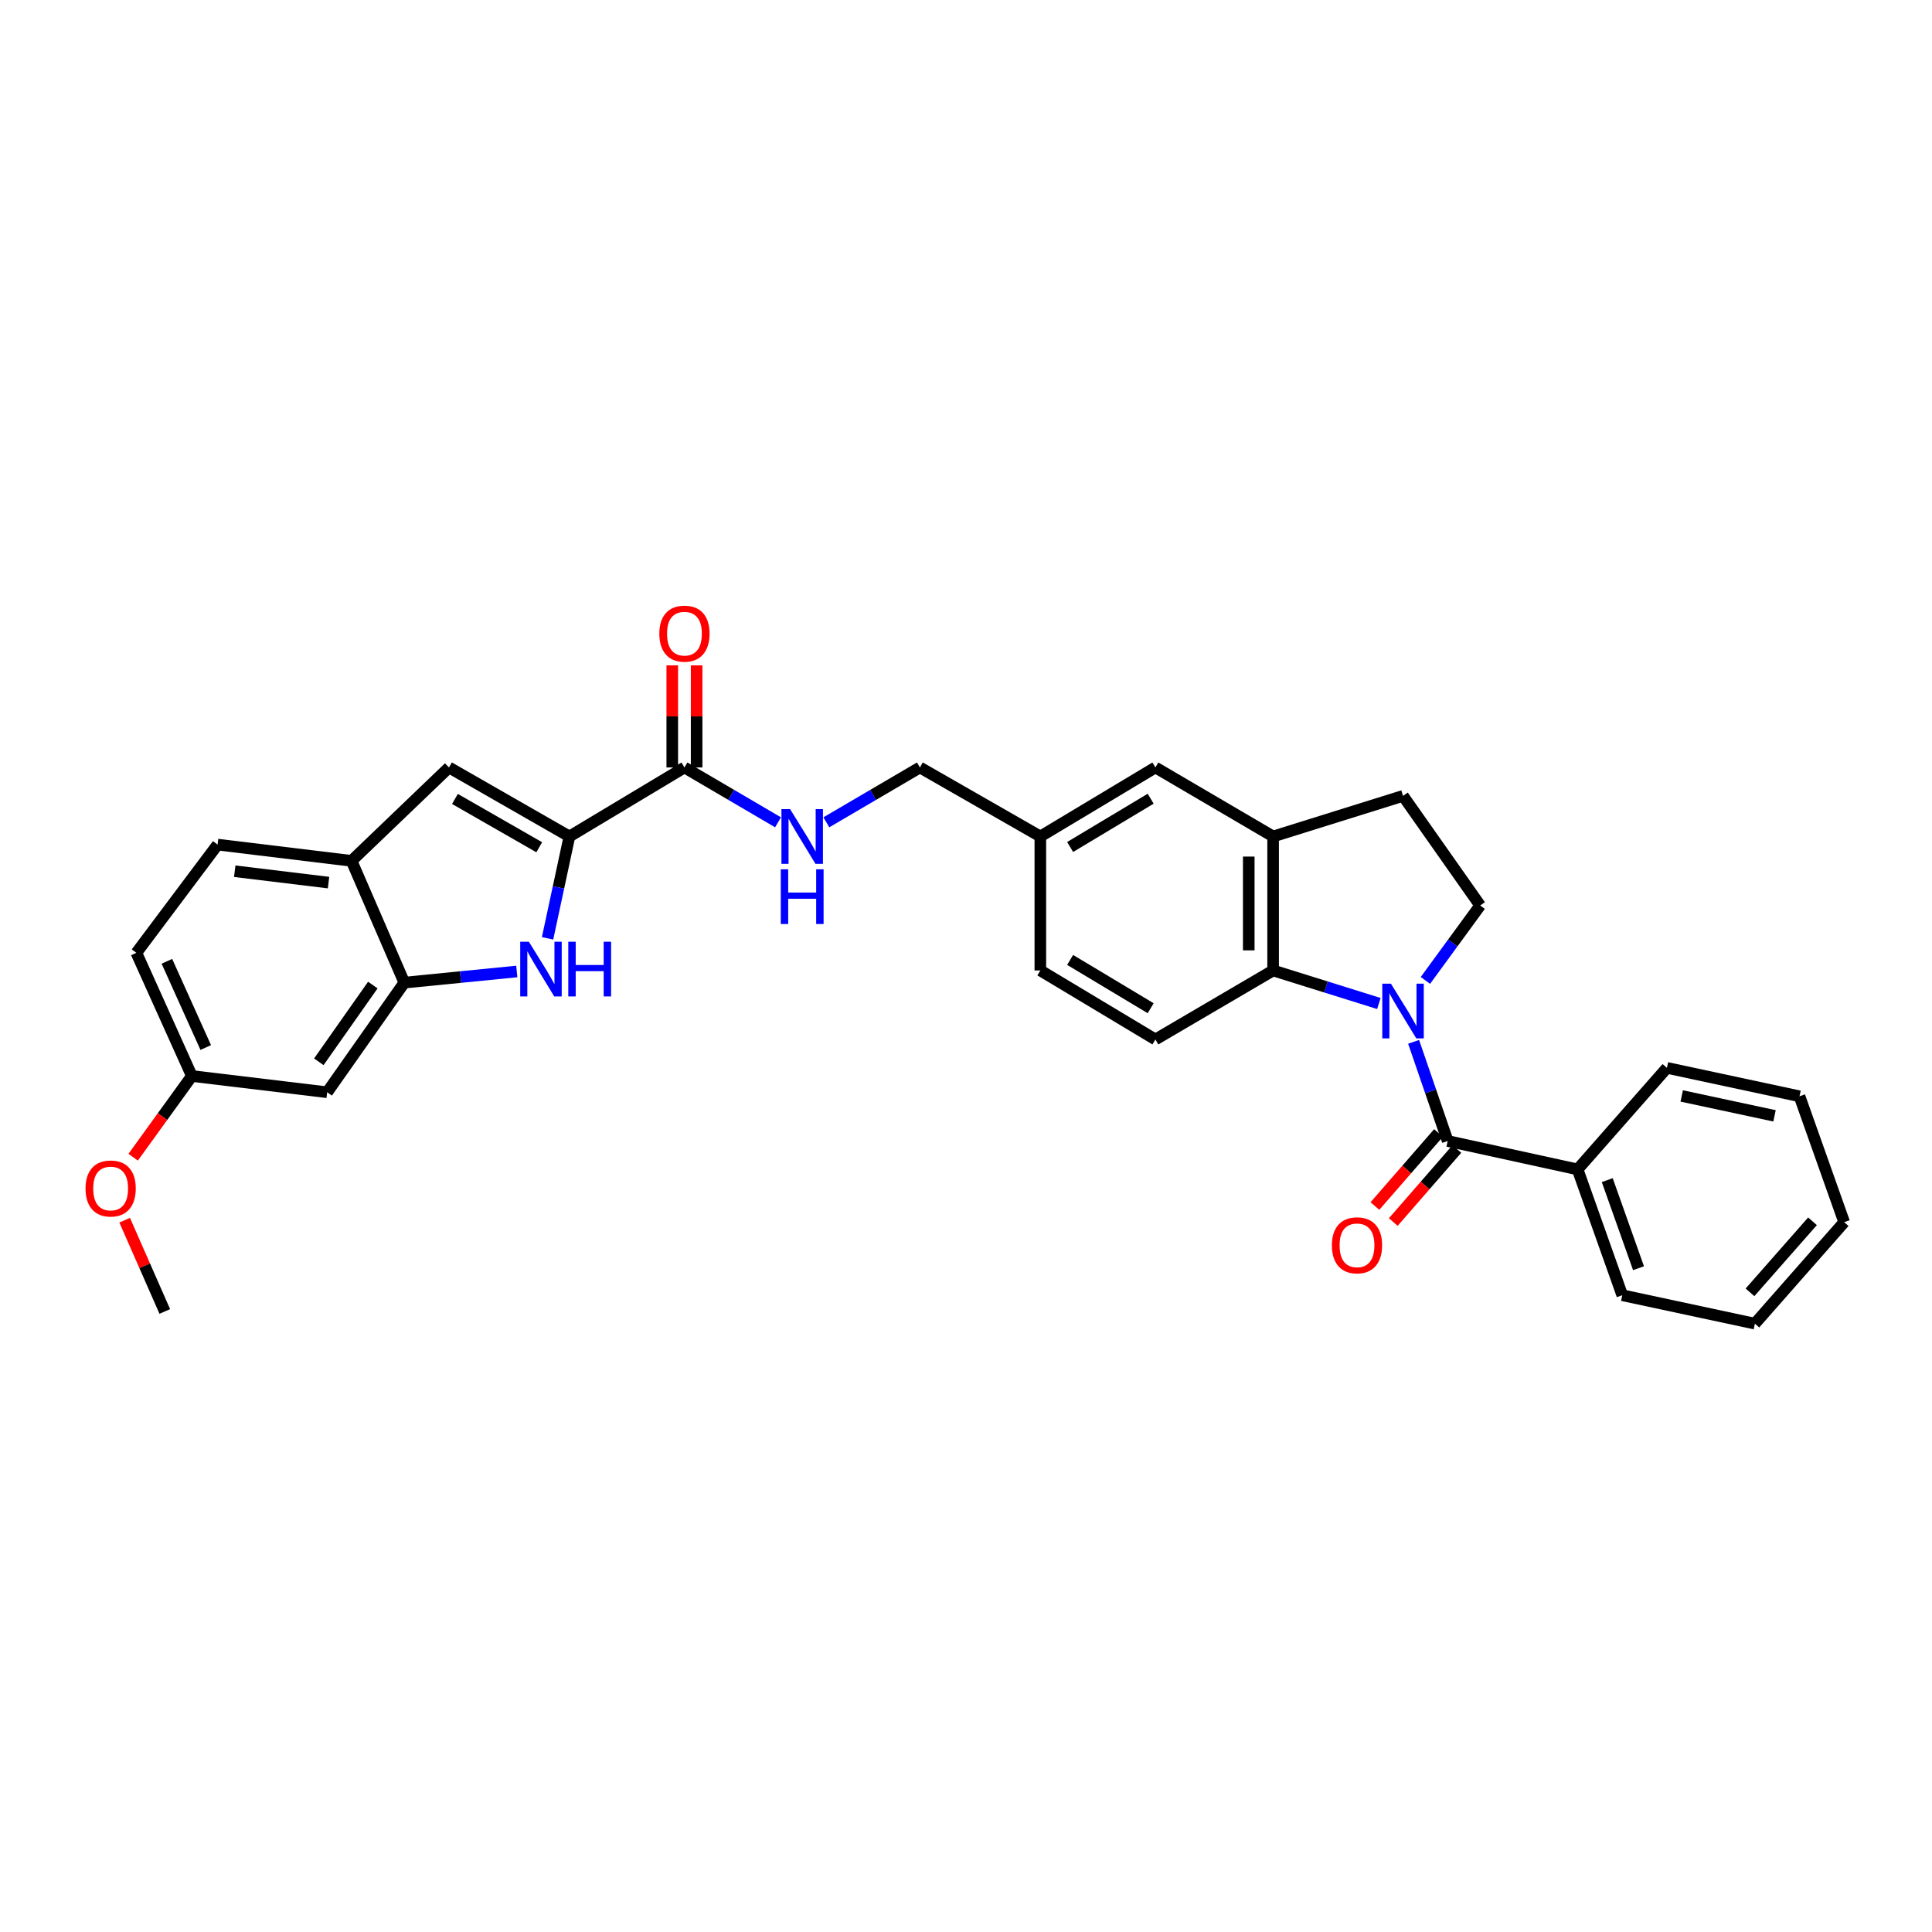 <?xml version='1.0' encoding='iso-8859-1'?>
<svg version='1.1' baseProfile='full'
              xmlns='http://www.w3.org/2000/svg'
                      xmlns:rdkit='http://www.rdkit.org/xml'
                      xmlns:xlink='http://www.w3.org/1999/xlink'
                  xml:space='preserve'
width='1000px' height='1000px' viewBox='0 0 1000 1000'>
<!-- END OF HEADER -->
<rect style='opacity:1.0;fill:#FFFFFF;stroke:none' width='1000' height='1000' x='0' y='0'> </rect>
<path class='bond-1' d='M 731.682,539.256 L 740.503,564.914' style='fill:none;fill-rule:evenodd;stroke:#0000FF;stroke-width:6px;stroke-linecap:butt;stroke-linejoin:miter;stroke-opacity:1' />
<path class='bond-1' d='M 740.503,564.914 L 749.324,590.572' style='fill:none;fill-rule:evenodd;stroke:#000000;stroke-width:6px;stroke-linecap:butt;stroke-linejoin:miter;stroke-opacity:1' />
<path class='bond-3' d='M 713.702,519.411 L 686.332,510.858' style='fill:none;fill-rule:evenodd;stroke:#0000FF;stroke-width:6px;stroke-linecap:butt;stroke-linejoin:miter;stroke-opacity:1' />
<path class='bond-3' d='M 686.332,510.858 L 658.963,502.306' style='fill:none;fill-rule:evenodd;stroke:#000000;stroke-width:6px;stroke-linecap:butt;stroke-linejoin:miter;stroke-opacity:1' />
<path class='bond-9' d='M 737.789,507.466 L 751.961,488.076' style='fill:none;fill-rule:evenodd;stroke:#0000FF;stroke-width:6px;stroke-linecap:butt;stroke-linejoin:miter;stroke-opacity:1' />
<path class='bond-9' d='M 751.961,488.076 L 766.134,468.686' style='fill:none;fill-rule:evenodd;stroke:#000000;stroke-width:6px;stroke-linecap:butt;stroke-linejoin:miter;stroke-opacity:1' />
<path class='bond-0' d='M 294.726,432.957 L 354.268,397.236' style='fill:none;fill-rule:evenodd;stroke:#000000;stroke-width:6px;stroke-linecap:butt;stroke-linejoin:miter;stroke-opacity:1' />
<path class='bond-2' d='M 294.726,432.957 L 289.071,459.32' style='fill:none;fill-rule:evenodd;stroke:#000000;stroke-width:6px;stroke-linecap:butt;stroke-linejoin:miter;stroke-opacity:1' />
<path class='bond-2' d='M 289.071,459.32 L 283.417,485.683' style='fill:none;fill-rule:evenodd;stroke:#0000FF;stroke-width:6px;stroke-linecap:butt;stroke-linejoin:miter;stroke-opacity:1' />
<path class='bond-4' d='M 294.726,432.957 L 232.396,397.236' style='fill:none;fill-rule:evenodd;stroke:#000000;stroke-width:6px;stroke-linecap:butt;stroke-linejoin:miter;stroke-opacity:1' />
<path class='bond-4' d='M 279.107,438.538 L 235.476,413.533' style='fill:none;fill-rule:evenodd;stroke:#000000;stroke-width:6px;stroke-linecap:butt;stroke-linejoin:miter;stroke-opacity:1' />
<path class='bond-13' d='M 744.569,586.433 L 728.11,605.338' style='fill:none;fill-rule:evenodd;stroke:#000000;stroke-width:6px;stroke-linecap:butt;stroke-linejoin:miter;stroke-opacity:1' />
<path class='bond-13' d='M 728.11,605.338 L 711.651,624.243' style='fill:none;fill-rule:evenodd;stroke:#FF0000;stroke-width:6px;stroke-linecap:butt;stroke-linejoin:miter;stroke-opacity:1' />
<path class='bond-13' d='M 754.078,594.711 L 737.619,613.617' style='fill:none;fill-rule:evenodd;stroke:#000000;stroke-width:6px;stroke-linecap:butt;stroke-linejoin:miter;stroke-opacity:1' />
<path class='bond-13' d='M 737.619,613.617 L 721.159,632.522' style='fill:none;fill-rule:evenodd;stroke:#FF0000;stroke-width:6px;stroke-linecap:butt;stroke-linejoin:miter;stroke-opacity:1' />
<path class='bond-15' d='M 749.324,590.572 L 816.564,605.281' style='fill:none;fill-rule:evenodd;stroke:#000000;stroke-width:6px;stroke-linecap:butt;stroke-linejoin:miter;stroke-opacity:1' />
<path class='bond-5' d='M 267.486,502.839 L 238.381,505.724' style='fill:none;fill-rule:evenodd;stroke:#0000FF;stroke-width:6px;stroke-linecap:butt;stroke-linejoin:miter;stroke-opacity:1' />
<path class='bond-5' d='M 238.381,505.724 L 209.275,508.609' style='fill:none;fill-rule:evenodd;stroke:#000000;stroke-width:6px;stroke-linecap:butt;stroke-linejoin:miter;stroke-opacity:1' />
<path class='bond-7' d='M 658.963,502.306 L 658.963,432.957' style='fill:none;fill-rule:evenodd;stroke:#000000;stroke-width:6px;stroke-linecap:butt;stroke-linejoin:miter;stroke-opacity:1' />
<path class='bond-7' d='M 646.355,491.903 L 646.355,443.36' style='fill:none;fill-rule:evenodd;stroke:#000000;stroke-width:6px;stroke-linecap:butt;stroke-linejoin:miter;stroke-opacity:1' />
<path class='bond-12' d='M 658.963,502.306 L 598.034,538.027' style='fill:none;fill-rule:evenodd;stroke:#000000;stroke-width:6px;stroke-linecap:butt;stroke-linejoin:miter;stroke-opacity:1' />
<path class='bond-8' d='M 232.396,397.236 L 181.966,445.579' style='fill:none;fill-rule:evenodd;stroke:#000000;stroke-width:6px;stroke-linecap:butt;stroke-linejoin:miter;stroke-opacity:1' />
<path class='bond-10' d='M 209.275,508.609 L 169.344,565.35' style='fill:none;fill-rule:evenodd;stroke:#000000;stroke-width:6px;stroke-linecap:butt;stroke-linejoin:miter;stroke-opacity:1' />
<path class='bond-10' d='M 192.975,509.865 L 165.024,549.583' style='fill:none;fill-rule:evenodd;stroke:#000000;stroke-width:6px;stroke-linecap:butt;stroke-linejoin:miter;stroke-opacity:1' />
<path class='bond-34' d='M 209.275,508.609 L 181.966,445.579' style='fill:none;fill-rule:evenodd;stroke:#000000;stroke-width:6px;stroke-linecap:butt;stroke-linejoin:miter;stroke-opacity:1' />
<path class='bond-6' d='M 354.268,397.236 L 378.487,411.432' style='fill:none;fill-rule:evenodd;stroke:#000000;stroke-width:6px;stroke-linecap:butt;stroke-linejoin:miter;stroke-opacity:1' />
<path class='bond-6' d='M 378.487,411.432 L 402.705,425.627' style='fill:none;fill-rule:evenodd;stroke:#0000FF;stroke-width:6px;stroke-linecap:butt;stroke-linejoin:miter;stroke-opacity:1' />
<path class='bond-17' d='M 360.572,397.236 L 360.572,370.812' style='fill:none;fill-rule:evenodd;stroke:#000000;stroke-width:6px;stroke-linecap:butt;stroke-linejoin:miter;stroke-opacity:1' />
<path class='bond-17' d='M 360.572,370.812 L 360.572,344.388' style='fill:none;fill-rule:evenodd;stroke:#FF0000;stroke-width:6px;stroke-linecap:butt;stroke-linejoin:miter;stroke-opacity:1' />
<path class='bond-17' d='M 347.964,397.236 L 347.964,370.812' style='fill:none;fill-rule:evenodd;stroke:#000000;stroke-width:6px;stroke-linecap:butt;stroke-linejoin:miter;stroke-opacity:1' />
<path class='bond-17' d='M 347.964,370.812 L 347.964,344.388' style='fill:none;fill-rule:evenodd;stroke:#FF0000;stroke-width:6px;stroke-linecap:butt;stroke-linejoin:miter;stroke-opacity:1' />
<path class='bond-16' d='M 658.963,432.957 L 598.034,397.236' style='fill:none;fill-rule:evenodd;stroke:#000000;stroke-width:6px;stroke-linecap:butt;stroke-linejoin:miter;stroke-opacity:1' />
<path class='bond-31' d='M 658.963,432.957 L 726.203,411.945' style='fill:none;fill-rule:evenodd;stroke:#000000;stroke-width:6px;stroke-linecap:butt;stroke-linejoin:miter;stroke-opacity:1' />
<path class='bond-18' d='M 181.966,445.579 L 112.618,437.167' style='fill:none;fill-rule:evenodd;stroke:#000000;stroke-width:6px;stroke-linecap:butt;stroke-linejoin:miter;stroke-opacity:1' />
<path class='bond-18' d='M 170.045,456.833 L 121.502,450.944' style='fill:none;fill-rule:evenodd;stroke:#000000;stroke-width:6px;stroke-linecap:butt;stroke-linejoin:miter;stroke-opacity:1' />
<path class='bond-14' d='M 766.134,468.686 L 726.203,411.945' style='fill:none;fill-rule:evenodd;stroke:#000000;stroke-width:6px;stroke-linecap:butt;stroke-linejoin:miter;stroke-opacity:1' />
<path class='bond-19' d='M 169.344,565.35 L 99.303,556.938' style='fill:none;fill-rule:evenodd;stroke:#000000;stroke-width:6px;stroke-linecap:butt;stroke-linejoin:miter;stroke-opacity:1' />
<path class='bond-11' d='M 427.717,425.626 L 451.929,411.431' style='fill:none;fill-rule:evenodd;stroke:#0000FF;stroke-width:6px;stroke-linecap:butt;stroke-linejoin:miter;stroke-opacity:1' />
<path class='bond-11' d='M 451.929,411.431 L 476.14,397.236' style='fill:none;fill-rule:evenodd;stroke:#000000;stroke-width:6px;stroke-linecap:butt;stroke-linejoin:miter;stroke-opacity:1' />
<path class='bond-22' d='M 598.034,538.027 L 538.477,502.306' style='fill:none;fill-rule:evenodd;stroke:#000000;stroke-width:6px;stroke-linecap:butt;stroke-linejoin:miter;stroke-opacity:1' />
<path class='bond-22' d='M 595.585,521.857 L 553.896,496.852' style='fill:none;fill-rule:evenodd;stroke:#000000;stroke-width:6px;stroke-linecap:butt;stroke-linejoin:miter;stroke-opacity:1' />
<path class='bond-25' d='M 816.564,605.281 L 839.684,670.412' style='fill:none;fill-rule:evenodd;stroke:#000000;stroke-width:6px;stroke-linecap:butt;stroke-linejoin:miter;stroke-opacity:1' />
<path class='bond-25' d='M 831.913,610.833 L 848.097,656.425' style='fill:none;fill-rule:evenodd;stroke:#000000;stroke-width:6px;stroke-linecap:butt;stroke-linejoin:miter;stroke-opacity:1' />
<path class='bond-26' d='M 816.564,605.281 L 862.798,552.728' style='fill:none;fill-rule:evenodd;stroke:#000000;stroke-width:6px;stroke-linecap:butt;stroke-linejoin:miter;stroke-opacity:1' />
<path class='bond-32' d='M 598.034,397.236 L 538.477,432.957' style='fill:none;fill-rule:evenodd;stroke:#000000;stroke-width:6px;stroke-linecap:butt;stroke-linejoin:miter;stroke-opacity:1' />
<path class='bond-32' d='M 595.585,413.406 L 553.896,438.411' style='fill:none;fill-rule:evenodd;stroke:#000000;stroke-width:6px;stroke-linecap:butt;stroke-linejoin:miter;stroke-opacity:1' />
<path class='bond-23' d='M 112.618,437.167 L 70.586,493.186' style='fill:none;fill-rule:evenodd;stroke:#000000;stroke-width:6px;stroke-linecap:butt;stroke-linejoin:miter;stroke-opacity:1' />
<path class='bond-24' d='M 99.303,556.938 L 84.111,577.952' style='fill:none;fill-rule:evenodd;stroke:#000000;stroke-width:6px;stroke-linecap:butt;stroke-linejoin:miter;stroke-opacity:1' />
<path class='bond-24' d='M 84.111,577.952 L 68.92,598.966' style='fill:none;fill-rule:evenodd;stroke:#FF0000;stroke-width:6px;stroke-linecap:butt;stroke-linejoin:miter;stroke-opacity:1' />
<path class='bond-35' d='M 99.303,556.938 L 70.586,493.186' style='fill:none;fill-rule:evenodd;stroke:#000000;stroke-width:6px;stroke-linecap:butt;stroke-linejoin:miter;stroke-opacity:1' />
<path class='bond-35' d='M 106.49,542.197 L 86.388,497.571' style='fill:none;fill-rule:evenodd;stroke:#000000;stroke-width:6px;stroke-linecap:butt;stroke-linejoin:miter;stroke-opacity:1' />
<path class='bond-20' d='M 538.477,432.957 L 538.477,502.306' style='fill:none;fill-rule:evenodd;stroke:#000000;stroke-width:6px;stroke-linecap:butt;stroke-linejoin:miter;stroke-opacity:1' />
<path class='bond-21' d='M 538.477,432.957 L 476.14,397.236' style='fill:none;fill-rule:evenodd;stroke:#000000;stroke-width:6px;stroke-linecap:butt;stroke-linejoin:miter;stroke-opacity:1' />
<path class='bond-27' d='M 64.526,631.58 L 74.91,655.195' style='fill:none;fill-rule:evenodd;stroke:#FF0000;stroke-width:6px;stroke-linecap:butt;stroke-linejoin:miter;stroke-opacity:1' />
<path class='bond-27' d='M 74.91,655.195 L 85.294,678.81' style='fill:none;fill-rule:evenodd;stroke:#000000;stroke-width:6px;stroke-linecap:butt;stroke-linejoin:miter;stroke-opacity:1' />
<path class='bond-28' d='M 839.684,670.412 L 908.325,685.121' style='fill:none;fill-rule:evenodd;stroke:#000000;stroke-width:6px;stroke-linecap:butt;stroke-linejoin:miter;stroke-opacity:1' />
<path class='bond-29' d='M 862.798,552.728 L 931.425,567.437' style='fill:none;fill-rule:evenodd;stroke:#000000;stroke-width:6px;stroke-linecap:butt;stroke-linejoin:miter;stroke-opacity:1' />
<path class='bond-29' d='M 870.45,567.262 L 918.489,577.558' style='fill:none;fill-rule:evenodd;stroke:#000000;stroke-width:6px;stroke-linecap:butt;stroke-linejoin:miter;stroke-opacity:1' />
<path class='bond-33' d='M 908.325,685.121 L 954.545,632.59' style='fill:none;fill-rule:evenodd;stroke:#000000;stroke-width:6px;stroke-linecap:butt;stroke-linejoin:miter;stroke-opacity:1' />
<path class='bond-33' d='M 905.793,668.913 L 938.147,632.141' style='fill:none;fill-rule:evenodd;stroke:#000000;stroke-width:6px;stroke-linecap:butt;stroke-linejoin:miter;stroke-opacity:1' />
<path class='bond-30' d='M 931.425,567.437 L 954.545,632.59' style='fill:none;fill-rule:evenodd;stroke:#000000;stroke-width:6px;stroke-linecap:butt;stroke-linejoin:miter;stroke-opacity:1' />
<path  class='atom-0' d='M 719.943 509.158
L 729.223 524.158
Q 730.143 525.638, 731.623 528.318
Q 733.103 530.998, 733.183 531.158
L 733.183 509.158
L 736.943 509.158
L 736.943 537.478
L 733.063 537.478
L 723.103 521.078
Q 721.943 519.158, 720.703 516.958
Q 719.503 514.758, 719.143 514.078
L 719.143 537.478
L 715.463 537.478
L 715.463 509.158
L 719.943 509.158
' fill='#0000FF'/>
<path  class='atom-3' d='M 273.743 487.438
L 283.023 502.438
Q 283.943 503.918, 285.423 506.598
Q 286.903 509.278, 286.983 509.438
L 286.983 487.438
L 290.743 487.438
L 290.743 515.758
L 286.863 515.758
L 276.903 499.358
Q 275.743 497.438, 274.503 495.238
Q 273.303 493.038, 272.943 492.358
L 272.943 515.758
L 269.263 515.758
L 269.263 487.438
L 273.743 487.438
' fill='#0000FF'/>
<path  class='atom-3' d='M 294.143 487.438
L 297.983 487.438
L 297.983 499.478
L 312.463 499.478
L 312.463 487.438
L 316.303 487.438
L 316.303 515.758
L 312.463 515.758
L 312.463 502.678
L 297.983 502.678
L 297.983 515.758
L 294.143 515.758
L 294.143 487.438
' fill='#0000FF'/>
<path  class='atom-12' d='M 408.951 418.797
L 418.231 433.797
Q 419.151 435.277, 420.631 437.957
Q 422.111 440.637, 422.191 440.797
L 422.191 418.797
L 425.951 418.797
L 425.951 447.117
L 422.071 447.117
L 412.111 430.717
Q 410.951 428.797, 409.711 426.597
Q 408.511 424.397, 408.151 423.717
L 408.151 447.117
L 404.471 447.117
L 404.471 418.797
L 408.951 418.797
' fill='#0000FF'/>
<path  class='atom-12' d='M 404.131 449.949
L 407.971 449.949
L 407.971 461.989
L 422.451 461.989
L 422.451 449.949
L 426.291 449.949
L 426.291 478.269
L 422.451 478.269
L 422.451 465.189
L 407.971 465.189
L 407.971 478.269
L 404.131 478.269
L 404.131 449.949
' fill='#0000FF'/>
<path  class='atom-14' d='M 689.382 644.57
Q 689.382 637.77, 692.742 633.97
Q 696.102 630.17, 702.382 630.17
Q 708.662 630.17, 712.022 633.97
Q 715.382 637.77, 715.382 644.57
Q 715.382 651.45, 711.982 655.37
Q 708.582 659.25, 702.382 659.25
Q 696.142 659.25, 692.742 655.37
Q 689.382 651.49, 689.382 644.57
M 702.382 656.05
Q 706.702 656.05, 709.022 653.17
Q 711.382 650.25, 711.382 644.57
Q 711.382 639.01, 709.022 636.21
Q 706.702 633.37, 702.382 633.37
Q 698.062 633.37, 695.702 636.17
Q 693.382 638.97, 693.382 644.57
Q 693.382 650.29, 695.702 653.17
Q 698.062 656.05, 702.382 656.05
' fill='#FF0000'/>
<path  class='atom-18' d='M 341.268 327.975
Q 341.268 321.175, 344.628 317.375
Q 347.988 313.575, 354.268 313.575
Q 360.548 313.575, 363.908 317.375
Q 367.268 321.175, 367.268 327.975
Q 367.268 334.855, 363.868 338.775
Q 360.468 342.655, 354.268 342.655
Q 348.028 342.655, 344.628 338.775
Q 341.268 334.895, 341.268 327.975
M 354.268 339.455
Q 358.588 339.455, 360.908 336.575
Q 363.268 333.655, 363.268 327.975
Q 363.268 322.415, 360.908 319.615
Q 358.588 316.775, 354.268 316.775
Q 349.948 316.775, 347.588 319.575
Q 345.268 322.375, 345.268 327.975
Q 345.268 333.695, 347.588 336.575
Q 349.948 339.455, 354.268 339.455
' fill='#FF0000'/>
<path  class='atom-25' d='M 44.271 615.159
Q 44.271 608.359, 47.631 604.559
Q 50.991 600.759, 57.271 600.759
Q 63.551 600.759, 66.911 604.559
Q 70.271 608.359, 70.271 615.159
Q 70.271 622.039, 66.871 625.959
Q 63.471 629.839, 57.271 629.839
Q 51.031 629.839, 47.631 625.959
Q 44.271 622.079, 44.271 615.159
M 57.271 626.639
Q 61.591 626.639, 63.911 623.759
Q 66.271 620.839, 66.271 615.159
Q 66.271 609.599, 63.911 606.799
Q 61.591 603.959, 57.271 603.959
Q 52.951 603.959, 50.591 606.759
Q 48.271 609.559, 48.271 615.159
Q 48.271 620.879, 50.591 623.759
Q 52.951 626.639, 57.271 626.639
' fill='#FF0000'/>
</svg>
